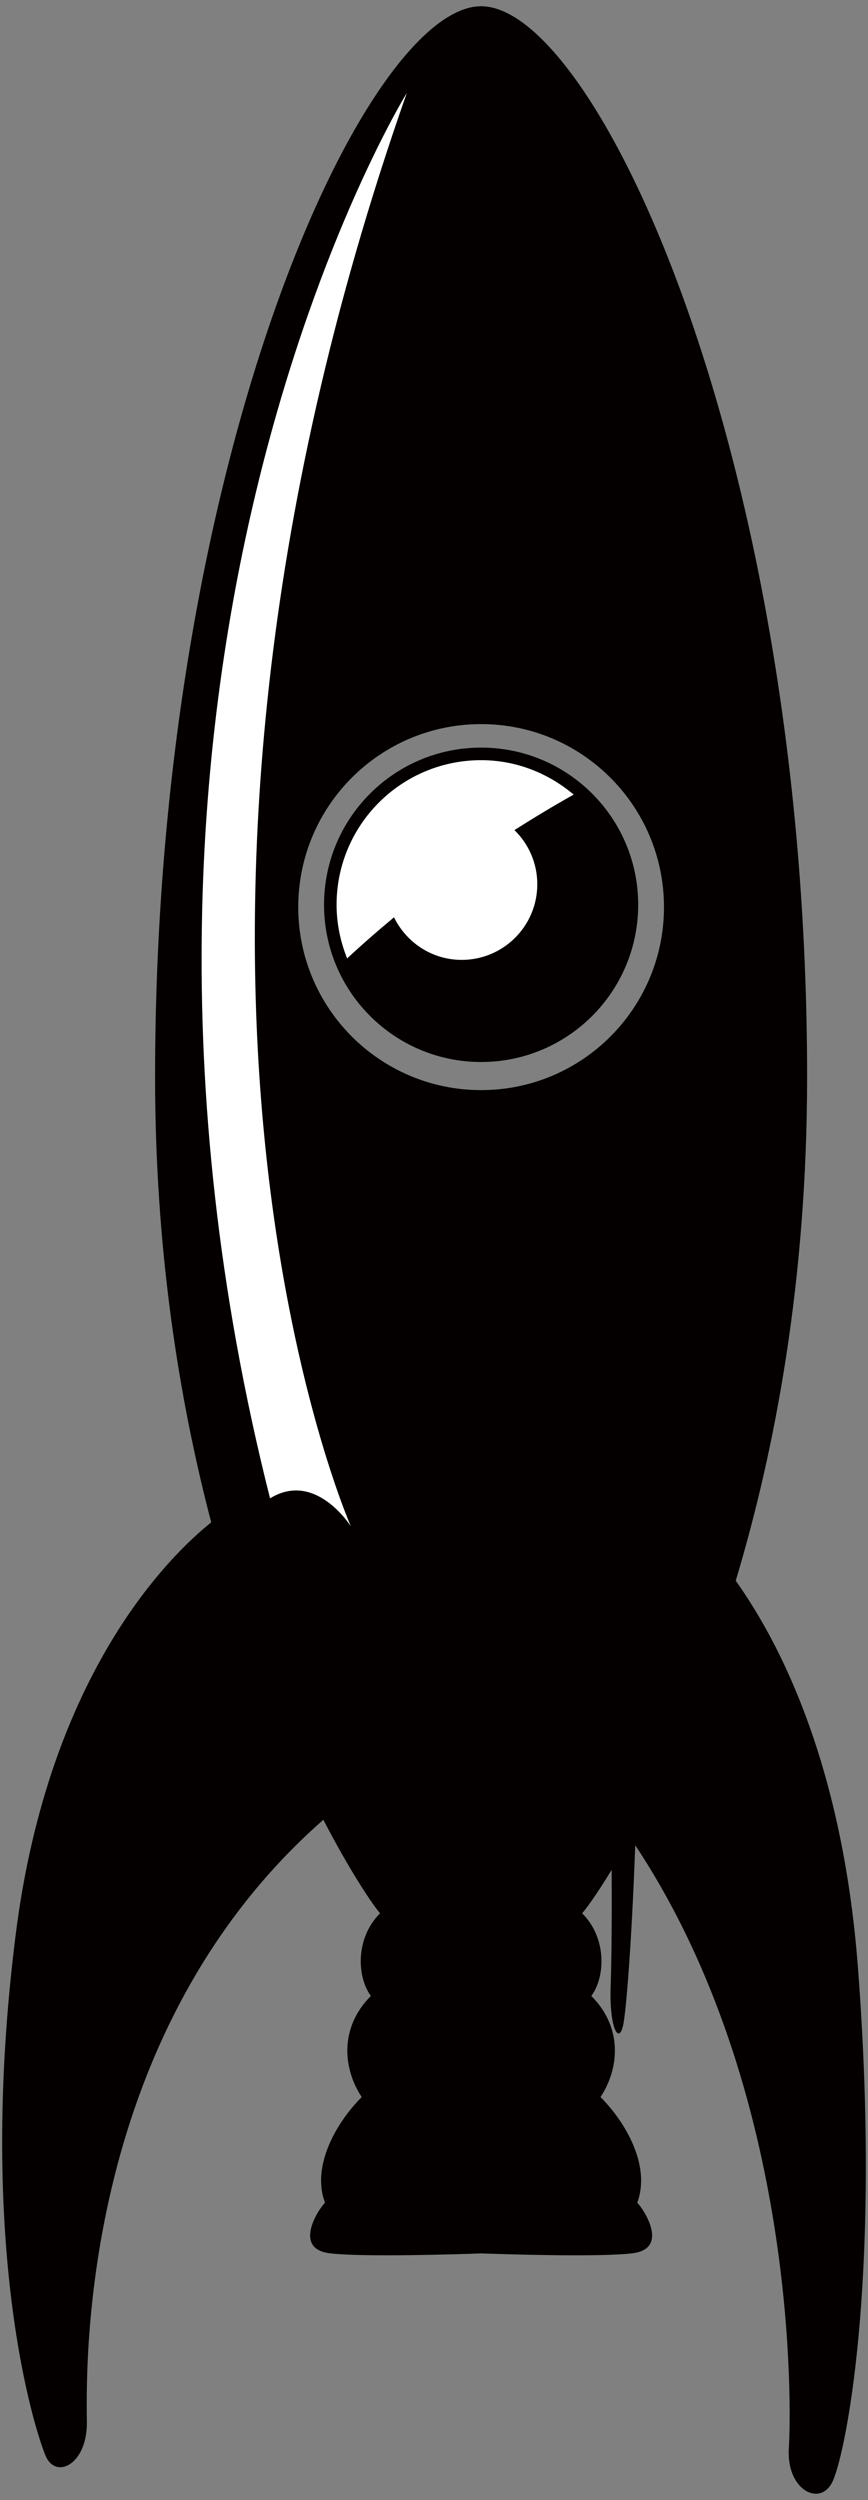 <svg version="1.1" id="_x37_" xmlns="http://www.w3.org/2000/svg" x="0" y="0" viewBox="0 0 277.974 800" xml:space="preserve"><rect x="0" y="0" width="277.974" height="800" fill="#808080" stroke="none"/><style>.st0{fill:#040000}.st1{fill:#fff}</style><path class="st0" d="M274.725 629.275c-5.03-65.405-25.333-104.134-39.115-123.434 12.704-42.199 22.863-96.277 22.863-161.228C258.473 146.1 190.828 2 154.076 2 117.31 2 49.666 146.1 49.666 344.612c0 55.369 7.662 103.204 17.979 142.551-12.63 10.085-51.978 47.633-62.613 131.854-12.728 100.695 6.291 159.129 9.571 166.845 3.292 7.71 13.242 2.791 13.218-10.514-.038-13.144-4.052-123.054 75.733-193.017 9.486 18.296 16.816 28.553 18.175 29.911-8.089 8.084-7.355 20.586-2.949 26.46-10.293 10.299-8.824 23.53-2.937 32.36-8.09 8.084-16.179 22.053-11.762 33.815-2.214 2.21-10.293 14.705 1.469 16.173 10.391 1.303 41.429.306 48.527.049 7.086.257 38.124 1.255 48.515-.049 11.773-1.468 3.683-13.963 1.48-16.173 4.406-11.762-3.683-25.732-11.761-33.815 5.874-8.83 7.356-22.061-2.95-32.36 4.419-5.874 5.152-18.376-2.938-26.46.894-.899 4.432-5.623 9.449-13.885.159 19.637-.171 33.48-.317 37.409-.454 13.235 2.741 19.11 4.112 11.766.771-4.099 2.52-23.314 3.769-57.057 52.296 78.946 49.946 181.036 49.188 192.957-.833 13.291 9.729 18.676 13.78 11.119 4.062-7.55 16.081-64.068 8.321-165.276zM95.512 290.279c0-32.341 26.215-58.563 58.563-58.563 32.346 0 58.562 26.222 58.562 58.563 0 32.347-26.215 58.562-58.562 58.562-32.347 0-58.563-26.215-58.563-58.562z"/><path class="st1" d="M130.271 29.77S18.531 210.304 86.48 479.478c14.638-9.013 25.909 9.008 25.909 9.008S32.422 308.288 130.271 29.77z"/><path class="st0" d="M204.377 289.532c0 27.788-22.519 50.313-50.301 50.313s-50.302-22.525-50.302-50.313c0-27.776 22.52-50.296 50.302-50.296s50.301 22.521 50.301 50.296z"/><path class="st1" d="M164.747 265.63c6.084-3.855 12.35-7.656 18.971-11.358-8.053-6.774-18.309-11.015-29.642-11.015-25.568 0-46.288 20.726-46.288 46.275 0 6.082 1.249 11.847 3.379 17.164 4.736-4.399 9.754-8.786 15.016-13.157 3.929 8.041 12.129 13.628 21.675 13.628 13.377 0 24.207-10.843 24.207-24.214.001-6.805-2.814-12.929-7.318-17.323z"/></svg>